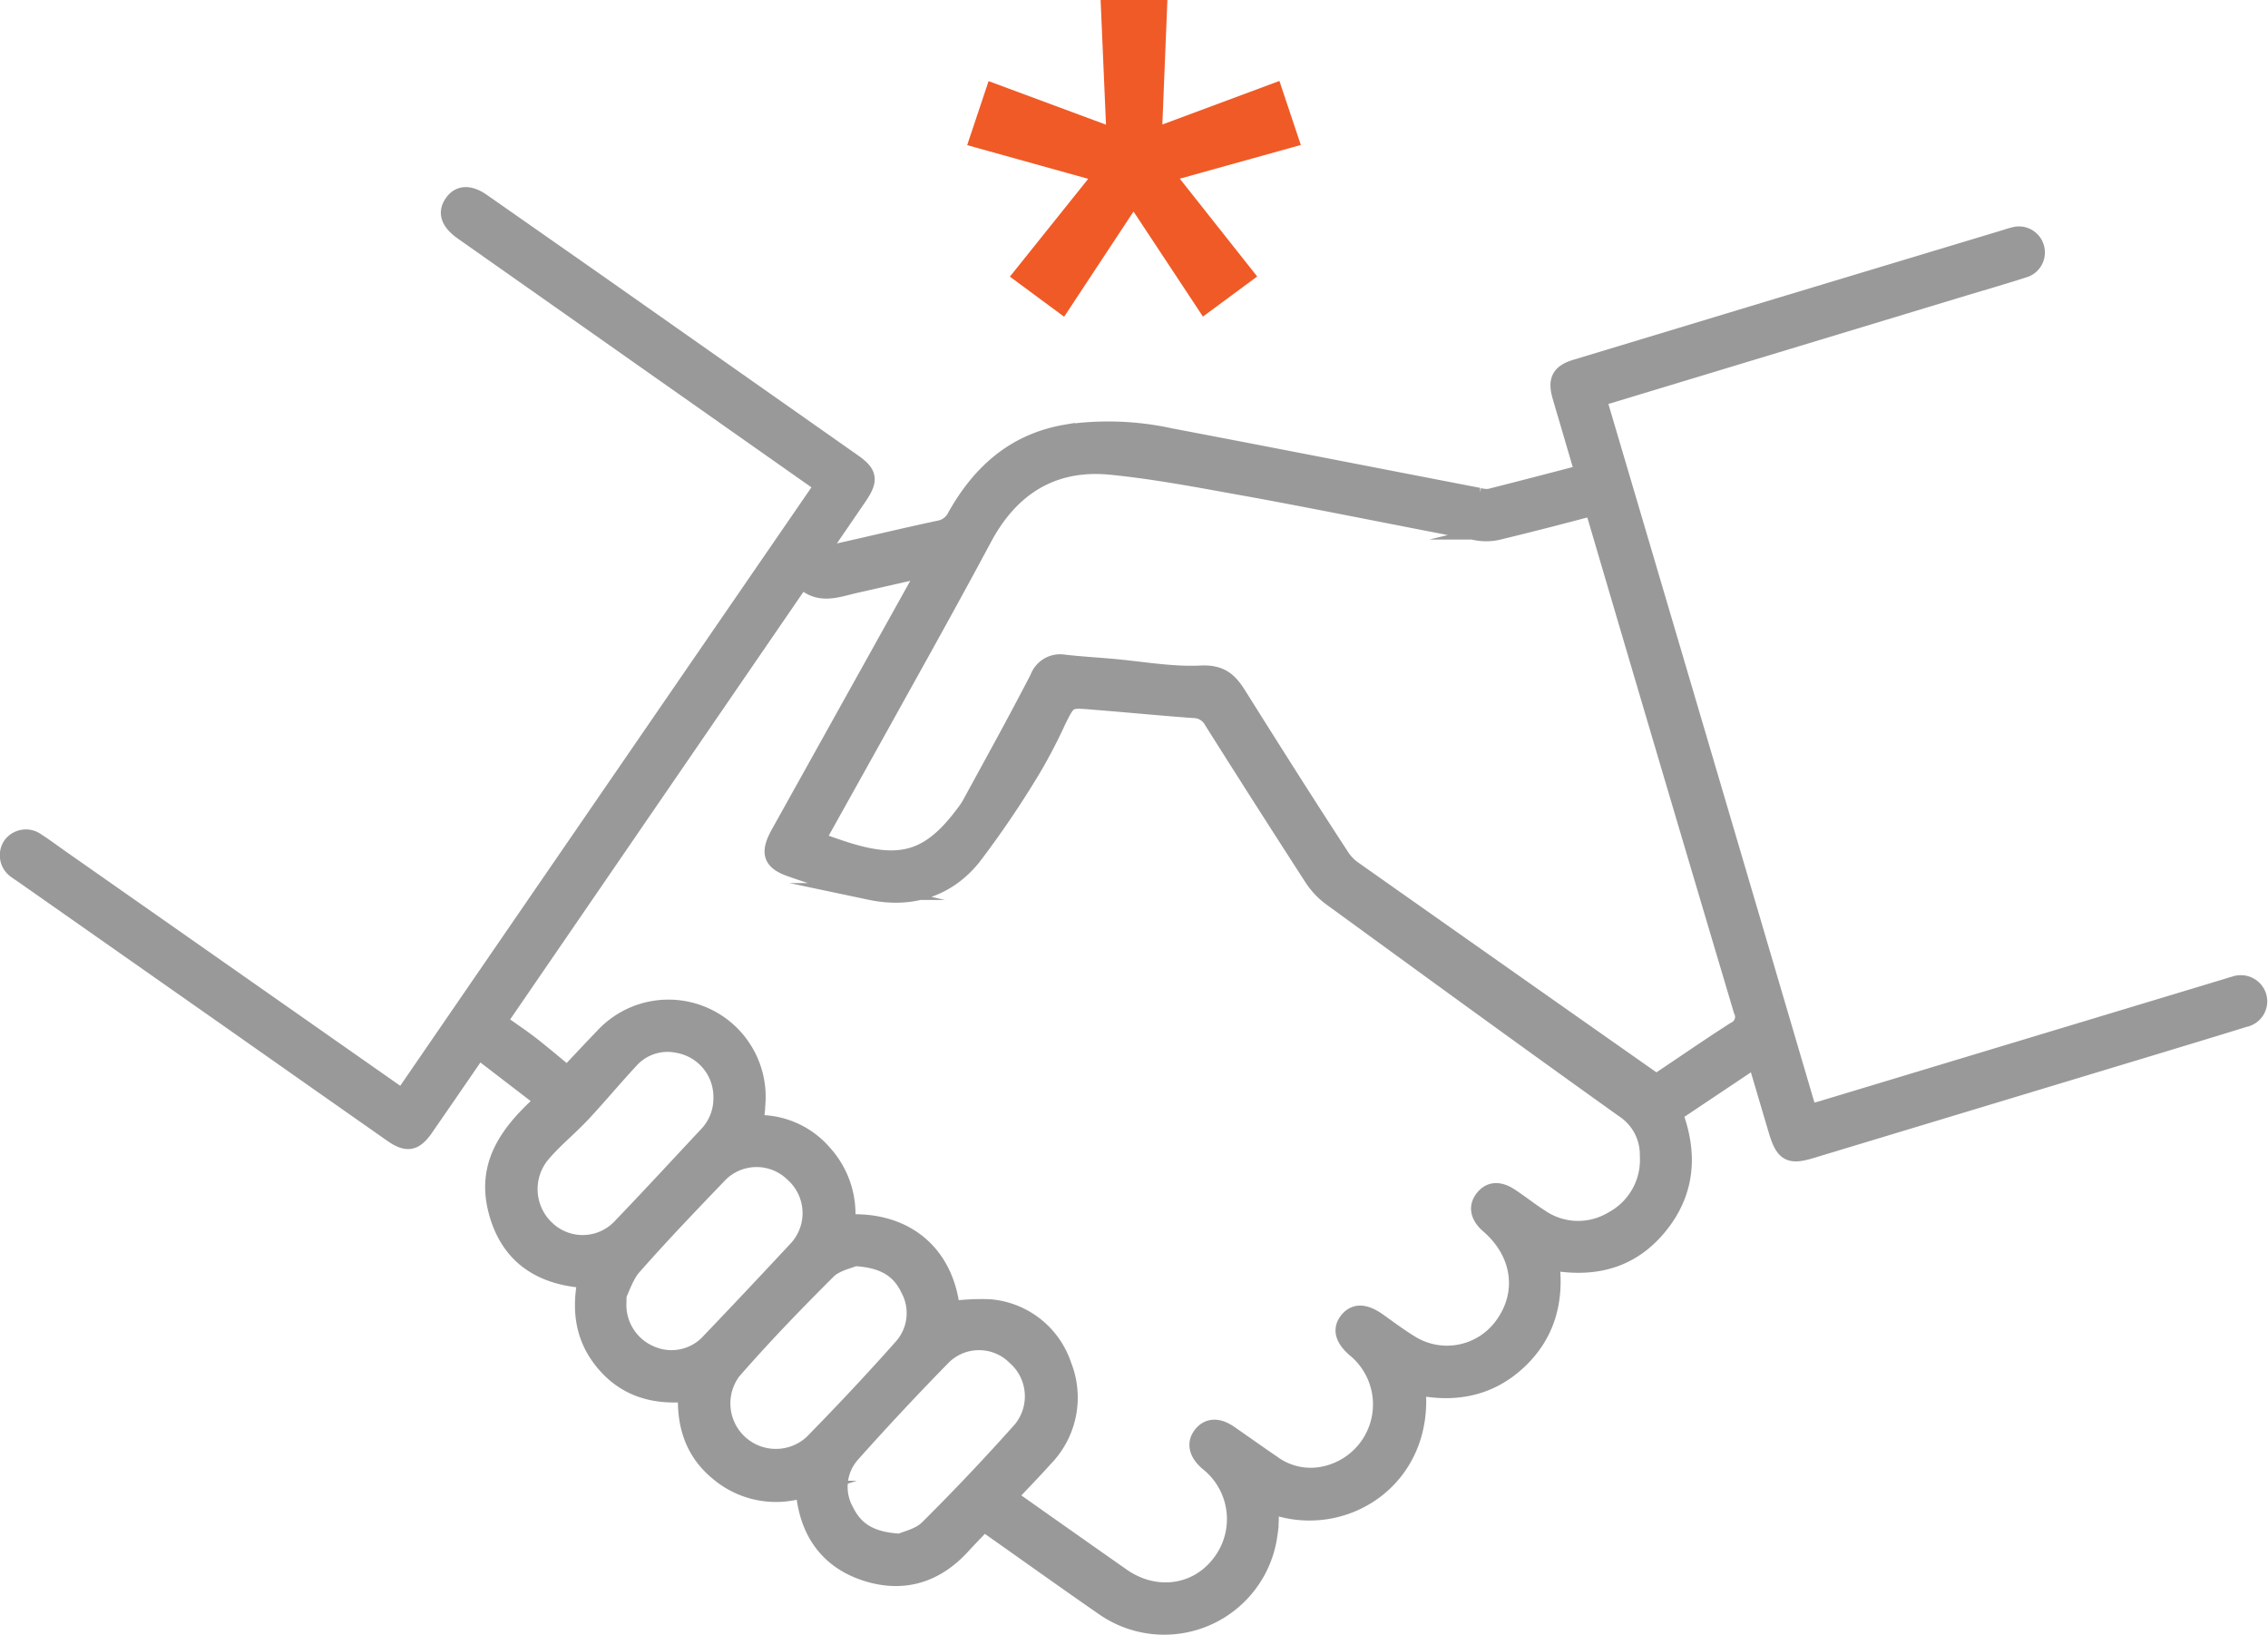 <svg xmlns="http://www.w3.org/2000/svg" viewBox="0 0 269.27 194.07"><defs><style>.cls-1{fill:#f05a26;}.cls-2{fill:#999;stroke:#999;stroke-miterlimit:10;stroke-width:2px;}</style></defs><title>hands</title><g id="Layer_2" data-name="Layer 2"><g id="Layer_1-2" data-name="Layer 1"><path class="cls-1" d="M130.67,0h7.93L138,14.78,151.9,9.61l2.54,7.6-14.37,4,9.19,11.61-6.44,4.76-8.24-12.47L126.34,37.6l-6.44-4.76,9.3-11.61-14.37-4,2.54-7.6,13.94,5.17Z"/></g><g id="Layer_2-2" data-name="Layer 2"><path class="cls-2" d="M64.56,130.64l-7.75-5.95-3.89,5.66-2.45,3.55c-1.23,1.77-2.15,1.95-3.94.69q-9.36-6.56-18.7-13.13L2.93,104c-.32-.23-.66-.44-1-.69a2.14,2.14,0,0,1-.57-3,2.15,2.15,0,0,1,3-.42c.92.59,1.79,1.24,2.68,1.87L46.7,129.54c.32.23.66.43,1.1.71q24.93-36.3,49.91-72.63c-.56-.4-1-.75-1.5-1.08l-41-28.84-.37-.26q-2.27-1.64-1.1-3.33c.77-1.14,2-1.2,3.5-.15q6.45,4.51,12.87,9l31.09,21.85c2,1.38,2.1,2.16.74,4.16s-2.83,4.13-4.47,6.54a10.41,10.41,0,0,0,2,0c4-.89,8-1.86,12-2.71a2.73,2.73,0,0,0,2-1.49c2.93-5.22,7-8.88,13.14-9.92a34.63,34.63,0,0,1,12.39.45c12.2,2.32,24.38,4.71,36.56,7.06a3.31,3.31,0,0,0,1.31.12c3.64-.92,7.27-1.87,11.11-2.87-.46-1.55-.89-3-1.31-4.45s-.93-3.13-1.38-4.7c-.54-1.89-.08-2.77,1.82-3.34l24.13-7.3,27-8.14a9.35,9.35,0,0,1,1.15-.32,2.09,2.09,0,0,1,1.1,4c-2.4.78-4.82,1.48-7.23,2.2L191,46.9c-.38.11-.74.25-1.27.43q12.53,42.36,25,84.75c.57-.14,1.08-.25,1.58-.4l48-14.49c.33-.1.66-.21,1-.3a2.15,2.15,0,0,1,2.76,1.31,2.1,2.1,0,0,1-1.59,2.73c-3.44,1.07-6.9,2.11-10.35,3.16L215,136.52c-2.51.76-3.21.38-4-2.2-.83-2.79-1.65-5.58-2.55-8.61l-9.67,6.47c1.8,4.78,1.48,9.35-1.83,13.39s-7.67,5.15-12.82,4.21c.6,4.62-.49,8.65-3.89,11.82s-7.52,3.94-12,3c1.15,11.08-8.92,17.26-17.37,14.06-.06,1.17,0,2.35-.2,3.5A12.56,12.56,0,0,1,131,190.77c-4.72-3.27-9.38-6.61-14.2-10-.87.92-1.72,1.79-2.55,2.69-3.09,3.41-6.91,4.63-11.28,3.28s-6.83-4.53-7.42-9.09c0-.24-.08-.48-.15-.87a10.6,10.6,0,0,1-10-1.89c-3-2.39-4.08-5.6-3.9-9.47-3.82.35-7.14-.59-9.66-3.51s-3-6.24-2.26-10c-5.5-.35-9.31-2.92-10.65-8.39S60.53,134.24,64.56,130.64Zm55.24,47c.36.29.61.51.89.7q6.24,4.41,12.5,8.8c3.95,2.76,8.86,2.11,11.65-1.52a8.57,8.57,0,0,0-1.41-12c-1.3-1.11-1.57-2.3-.75-3.32s2-1,3.3-.09c1.71,1.18,3.4,2.39,5.12,3.56a7.67,7.67,0,0,0,6.06,1.31,8.53,8.53,0,0,0,3.75-14.94c-1.4-1.2-1.73-2.34-.89-3.39s2-1,3.52.05c1.29.92,2.56,1.87,3.91,2.7a8.2,8.2,0,0,0,11.07-2.27c2.71-3.81,2-8.55-1.76-11.8-1.22-1.05-1.44-2.2-.62-3.21s1.91-1,3.18-.16,2.32,1.69,3.53,2.46a7.92,7.92,0,0,0,8.58.29,8.07,8.07,0,0,0,4.26-7.63,6.42,6.42,0,0,0-2.9-5.49c-11.64-8.31-23.2-16.73-34.76-25.15a9.08,9.08,0,0,1-2.2-2.34q-6-9.28-11.9-18.64a2.53,2.53,0,0,0-2.23-1.32c-4-.29-8-.69-12-1-2.88-.25-2.87-.23-4.14,2.32a61.53,61.53,0,0,1-2.87,5.53,113.8,113.8,0,0,1-7.21,10.66c-3.07,3.8-7.39,5.09-12.17,4.08a83.11,83.11,0,0,1-9.23-2.68c-2.54-.83-2.86-1.89-1.55-4.24l16.53-29.68c.28-.49.53-1,.93-1.74l-8.54,1.94c-2.15.5-4.31,1.39-6.26-.65l-36,52.48c1.51,1.09,2.9,2,4.23,3.06s2.59,2.12,3.94,3.24c1.43-1.51,2.81-3,4.21-4.45a10.54,10.54,0,0,1,18.28,8.17c0,.66-.15,1.32-.24,2.09a10.15,10.15,0,0,1,8.14,3.49,10.76,10.76,0,0,1,2.77,8.31c6.83-.4,11.7,3.47,12.45,10.28a26.65,26.65,0,0,1,4.53-.22,10.06,10.06,0,0,1,8.73,6.87,10.31,10.31,0,0,1-2.2,11C122.66,174.63,121.25,176.07,119.8,177.61ZM96.94,99.76c1.37.47,2.52.9,3.7,1.26,6.49,2,9.87.9,13.9-4.55a8.7,8.7,0,0,0,.59-.86c2.73-5,5.5-10,8.15-15.13a2.75,2.75,0,0,1,3-1.78c1.87.22,3.75.33,5.62.49,3.6.31,7.21,1,10.79.81,2.3-.08,3.27.87,4.3,2.51,4,6.37,8,12.7,12.11,19a5.85,5.85,0,0,0,1.47,1.62q18,12.69,36.08,25.38c3-2,6.13-4.17,9.3-6.2a1.75,1.75,0,0,0,.86-2.39q-8.7-29.22-17.3-58.45c-.12-.4-.3-.79-.47-1.23-3.75,1-7.38,1.93-11,2.81a6.28,6.28,0,0,1-2.62.12c-8.85-1.67-17.66-3.48-26.51-5.11-5.64-1-11.29-2.13-17-2.7-6.86-.68-11.88,2.42-15.14,8.52S110,76.3,106.56,82.48C103.4,88.19,100.21,93.88,96.94,99.76Zm4.52,49.54c-.69.32-2.25.61-3.18,1.53-3.89,3.87-7.7,7.82-11.3,11.95a6.4,6.4,0,0,0,9.5,8.5c3.63-3.71,7.19-7.49,10.63-11.37a6.05,6.05,0,0,0,.78-6.95C106.77,150.6,104.78,149.47,101.46,149.3ZM73,154.56l.37.18a6.35,6.35,0,0,0,3.85,6,6.12,6.12,0,0,0,7.07-1.51q5.13-5.37,10.18-10.8a6.29,6.29,0,0,0-.34-9.16,6.22,6.22,0,0,0-8.92.32c-3.43,3.57-6.86,7.15-10.12,10.86C74.15,151.57,73.72,153.18,73,154.56Zm33.89,28.5c.7-.33,2.3-.65,3.26-1.61q5.73-5.69,11.1-11.72a6.25,6.25,0,0,0-.73-8.7,6.11,6.11,0,0,0-8.57,0q-5.55,5.66-10.83,11.58a5.86,5.86,0,0,0-.71,6.81C101.58,181.8,103.58,182.91,106.93,183.06ZM85.7,130.28A6.3,6.3,0,0,0,80.49,124a5.94,5.94,0,0,0-5.67,1.85c-1.95,2.1-3.78,4.3-5.73,6.39-1.52,1.61-3.24,3-4.7,4.7A6.48,6.48,0,0,0,65,146a6.22,6.22,0,0,0,8.81-.46c3.42-3.56,6.77-7.2,10.15-10.81A6.26,6.26,0,0,0,85.7,130.28Z"/></g></g></svg>